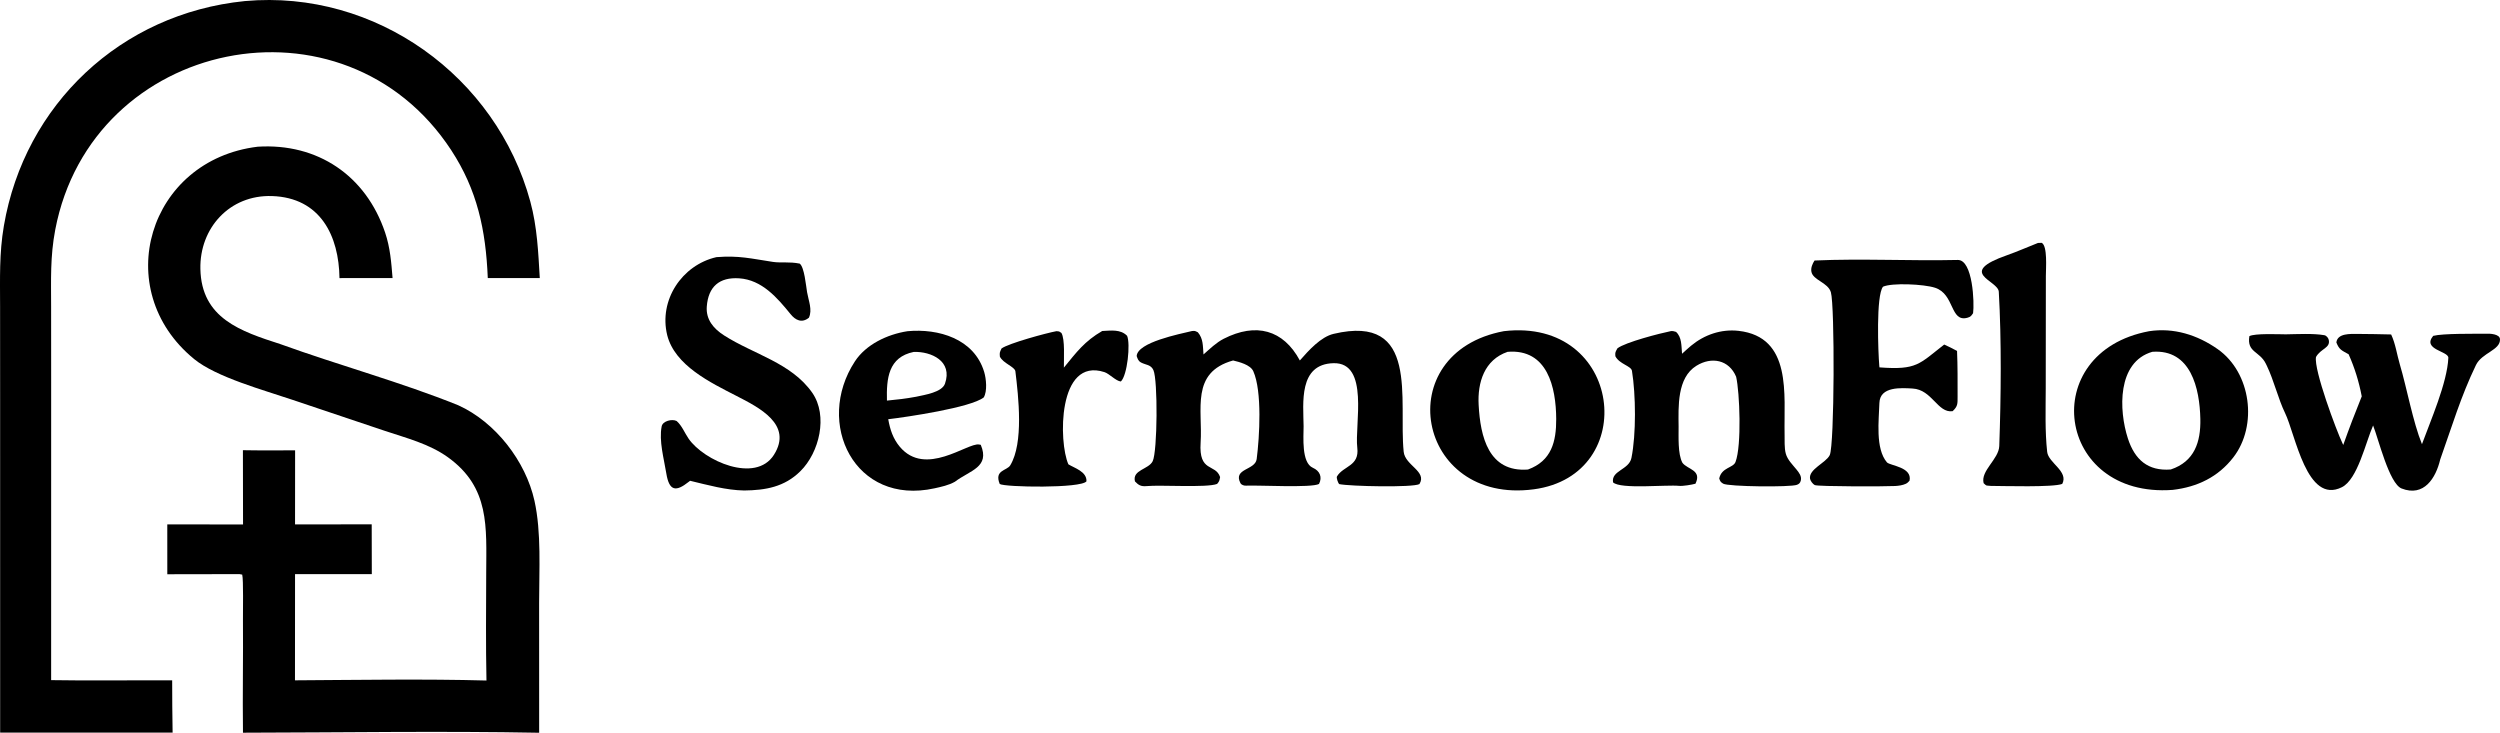 <svg width="116" height="34" viewBox="0 0 116 34" fill="none" xmlns="http://www.w3.org/2000/svg">
<path d="M11.959 6.807C14.735 6.633 16.977 8.144 17.869 10.79C18.105 11.491 18.156 12.173 18.215 12.902L15.752 12.904C15.726 10.953 14.876 9.169 12.618 9.097C10.655 9.034 9.258 10.582 9.298 12.479C9.345 14.775 11.174 15.374 13.012 15.968C15.713 16.946 18.627 17.739 21.262 18.804C22.994 19.585 24.394 21.407 24.799 23.234C25.126 24.709 25.014 26.467 25.015 27.97L25.017 34C20.543 33.913 15.77 33.99 11.274 33.998C11.251 32.247 11.288 30.476 11.273 28.726C11.27 28.365 11.3 26.91 11.239 26.663L11.114 26.639L7.763 26.645L7.762 24.332L11.277 24.335L11.271 20.889C12.065 20.906 12.897 20.895 13.693 20.896L13.69 24.333L17.247 24.329L17.252 26.64L13.69 26.639L13.687 31.567C16.568 31.55 19.711 31.497 22.572 31.576C22.538 29.933 22.555 28.237 22.56 26.59C22.566 24.458 22.736 22.624 20.788 21.22C19.916 20.592 18.855 20.326 17.84 19.986L13.572 18.552C12.245 18.102 10.038 17.502 9.01 16.662C5.07 13.442 6.882 7.422 11.959 6.807Z" fill="black"/>
<path d="M11.351 0.051C11.358 0.05 11.365 0.05 11.372 0.049C17.436 -0.494 23.03 3.548 24.608 9.358C24.929 10.541 24.975 11.72 25.046 12.903L22.633 12.903C22.542 10.655 22.138 8.807 20.94 6.973C15.967 -0.633 4.263 1.773 2.564 10.656C2.324 11.913 2.372 12.993 2.372 14.22L2.374 17.762L2.373 31.558C4.21 31.59 6.144 31.56 7.989 31.566C7.99 32.378 7.994 33.18 8.009 33.993L0.007 33.994L0.006 18.543L0.004 14.229C0.003 12.933 -0.04 11.767 0.18 10.478C1.144 4.845 5.61 0.631 11.351 0.051Z" fill="black"/>
<path d="M60.313 16.726C60.729 16.252 61.285 15.632 61.878 15.491C65.892 14.542 64.887 18.563 65.131 20.962C65.196 21.6 66.228 21.87 65.861 22.462C65.547 22.629 62.637 22.566 62.141 22.463C62.086 22.416 61.996 22.166 62.037 22.103C62.337 21.608 63.083 21.638 62.978 20.774C62.849 19.719 63.553 16.809 61.873 16.852C60.244 16.894 60.475 18.699 60.487 19.779C60.487 20.27 60.38 21.471 60.916 21.705C61.241 21.847 61.365 22.141 61.202 22.456C60.852 22.646 58.391 22.506 57.81 22.534C57.74 22.538 57.604 22.513 57.553 22.411C57.209 21.731 58.242 21.825 58.31 21.301C58.443 20.275 58.569 18.157 58.153 17.225C58.017 16.921 57.491 16.793 57.215 16.726C55.23 17.282 55.811 18.998 55.709 20.535C55.615 21.946 56.401 21.496 56.613 22.136C56.578 22.302 56.587 22.323 56.474 22.454C56.011 22.64 53.828 22.492 53.207 22.555C52.94 22.581 52.827 22.51 52.662 22.337C52.528 21.797 53.301 21.784 53.486 21.397C53.706 20.938 53.728 17.634 53.518 17.173C53.4 16.912 53.167 16.938 52.948 16.822C52.817 16.753 52.787 16.653 52.742 16.521C52.776 15.882 54.739 15.498 55.306 15.36C55.455 15.346 55.446 15.353 55.582 15.42C55.835 15.721 55.81 16.049 55.842 16.447C56.134 16.189 56.433 15.896 56.78 15.719C58.279 14.955 59.546 15.3 60.313 16.726Z" fill="black"/>
<path d="M69.779 15.366C75.296 14.721 76.127 22.046 71.167 22.704C65.703 23.431 64.442 16.364 69.779 15.366ZM69.953 16.325C68.873 16.694 68.553 17.746 68.609 18.784C68.688 20.263 69.068 21.924 70.897 21.786C71.991 21.388 72.213 20.489 72.208 19.441C72.201 17.975 71.804 16.174 69.953 16.325Z" fill="black"/>
<path d="M99.719 15.368C100.853 15.195 101.953 15.533 102.905 16.203C104.452 17.291 104.77 19.747 103.625 21.224C102.927 22.125 101.97 22.596 100.812 22.731C95.387 23.131 94.494 16.343 99.719 15.368ZM99.867 16.324C98.229 16.799 98.309 19.033 98.734 20.345C99.054 21.33 99.664 21.867 100.723 21.784C101.828 21.416 102.118 20.505 102.096 19.439C102.066 18.024 101.658 16.189 99.867 16.324Z" fill="black"/>
<path d="M115.339 15.485C115.534 15.472 115.991 15.498 116 15.741C116.018 16.253 115.164 16.362 114.883 16.941C114.182 18.393 113.771 19.788 113.225 21.323C113.024 22.179 112.472 23.072 111.435 22.666C110.857 22.44 110.355 20.345 110.112 19.742C109.765 20.532 109.394 22.24 108.664 22.606C107.03 23.426 106.51 20.151 106.025 19.161C105.714 18.524 105.509 17.651 105.181 16.971L105.137 16.88C104.851 16.288 104.245 16.359 104.371 15.597C104.624 15.462 105.717 15.511 106.062 15.513C106.585 15.505 107.33 15.463 107.844 15.552C107.956 15.572 108.037 15.688 108.055 15.775C108.135 16.155 107.681 16.17 107.462 16.565C107.355 17.156 108.407 19.976 108.694 20.577L108.727 20.645C108.992 19.895 109.286 19.128 109.585 18.391C109.453 17.704 109.26 17.076 108.976 16.438C108.649 16.255 108.539 16.228 108.407 15.889C108.461 15.456 109.057 15.494 109.4 15.494C109.915 15.494 110.434 15.509 110.949 15.519C111.153 15.95 111.217 16.452 111.351 16.904C111.68 18.011 111.956 19.566 112.379 20.61C112.768 19.541 113.553 17.762 113.603 16.603C113.616 16.288 112.374 16.226 112.9 15.584C113.354 15.467 114.817 15.49 115.339 15.485Z" fill="black"/>
<path d="M33.243 11.931C34.301 11.85 34.842 11.998 35.863 12.152C36.232 12.208 36.627 12.134 37.108 12.232C37.325 12.406 37.396 13.252 37.449 13.561C37.517 13.957 37.703 14.375 37.533 14.742C37.207 15.007 36.909 14.858 36.683 14.577C36.066 13.818 35.355 12.983 34.296 12.914C33.373 12.854 32.864 13.305 32.795 14.223C32.749 14.831 33.112 15.253 33.597 15.563C34.968 16.442 36.715 16.832 37.691 18.227C38.428 19.292 38.017 20.999 37.137 21.864C36.4 22.596 35.521 22.747 34.53 22.759C33.688 22.744 32.84 22.505 32.02 22.308L31.954 22.359C31.364 22.828 31.051 22.795 30.916 21.961C30.805 21.278 30.571 20.461 30.701 19.785C30.748 19.534 31.184 19.426 31.396 19.535C31.642 19.749 31.766 20.085 31.952 20.355C32.662 21.383 35.057 22.446 35.909 21.106C36.806 19.693 35.214 18.906 34.16 18.364C32.977 17.756 31.315 16.962 30.959 15.553C30.56 13.931 31.637 12.3 33.243 11.931Z" fill="black"/>
<path d="M84.194 12.088C86.379 11.989 88.645 12.113 90.838 12.062C91.542 12.045 91.617 14.07 91.551 14.532C91.468 14.648 91.452 14.698 91.291 14.743C90.476 14.968 90.703 13.647 89.785 13.351C89.264 13.182 87.789 13.115 87.372 13.303C87.043 13.707 87.146 16.37 87.199 16.97L87.207 17.046C88.947 17.178 89.046 16.893 90.211 15.987C90.416 16.074 90.609 16.18 90.807 16.283C90.837 16.982 90.832 17.708 90.832 18.409C90.832 18.736 90.843 18.852 90.602 19.079C89.905 19.18 89.653 18.077 88.743 18.028C88.237 18.001 87.226 17.913 87.204 18.7C87.182 19.488 87.007 20.814 87.555 21.455C87.713 21.613 88.731 21.669 88.604 22.301C88.552 22.361 88.505 22.413 88.431 22.447C88.28 22.518 88.1 22.541 87.935 22.551C87.531 22.576 84.345 22.58 84.204 22.507C84.114 22.46 84.006 22.318 83.987 22.219C83.904 21.776 84.728 21.476 84.9 21.117C85.121 20.656 85.136 14.184 84.953 13.561C84.818 13.103 84.121 13.005 84.049 12.607C84.015 12.424 84.099 12.238 84.194 12.088Z" fill="black"/>
<path d="M78.047 16.414C78.184 16.289 78.321 16.162 78.464 16.043C79.08 15.532 79.862 15.261 80.667 15.351C83.172 15.634 82.766 18.331 82.805 20.138C82.812 20.424 82.786 20.784 82.863 21.056C82.944 21.339 83.175 21.561 83.357 21.785C83.475 21.93 83.609 22.099 83.556 22.301C83.528 22.409 83.479 22.455 83.379 22.495C83.082 22.614 80.183 22.582 79.956 22.443C79.83 22.365 79.815 22.331 79.772 22.199C79.888 21.68 80.421 21.718 80.528 21.435C80.819 20.67 80.722 18.199 80.557 17.482C80.227 16.692 79.418 16.536 78.713 16.972C77.809 17.531 77.879 18.868 77.887 19.798C77.891 20.234 77.843 21.07 78.065 21.474C78.303 21.79 78.978 21.802 78.67 22.444C78.505 22.492 78.078 22.562 77.911 22.544C77.347 22.482 75.195 22.712 74.846 22.382C74.751 21.832 75.586 21.805 75.699 21.247C75.921 20.15 75.903 18.314 75.723 17.208C75.685 16.975 75.14 16.898 74.953 16.529C74.936 16.338 74.959 16.33 75.049 16.162C75.419 15.878 77.032 15.464 77.532 15.363C77.655 15.358 77.643 15.368 77.769 15.4C78.039 15.65 78.013 16.038 78.047 16.414Z" fill="black"/>
<path d="M42.108 15.368C43.533 15.234 45.204 15.709 45.668 17.266C45.761 17.579 45.817 18.149 45.646 18.44C45.048 18.913 42.076 19.35 41.214 19.452C41.298 19.925 41.433 20.349 41.747 20.725C42.938 22.153 44.884 20.537 45.425 20.624C45.453 20.628 45.48 20.635 45.508 20.64C45.943 21.686 45.01 21.819 44.309 22.352C44.023 22.515 43.678 22.588 43.367 22.657C39.657 23.479 37.789 19.635 39.669 16.766C40.177 15.991 41.157 15.515 42.108 15.368ZM42.398 16.329C41.216 16.572 41.128 17.561 41.154 18.588C41.65 18.54 42.024 18.499 42.512 18.408C42.917 18.319 43.706 18.202 43.847 17.803C44.215 16.749 43.203 16.304 42.398 16.329Z" fill="black"/>
<path d="M94.562 11.273L94.736 11.267C95.012 11.417 94.929 12.437 94.928 12.801L94.922 18.02C94.92 18.99 94.883 20.008 94.989 20.968C95.046 21.482 95.993 21.871 95.688 22.453C95.281 22.619 92.958 22.548 92.379 22.546C92.13 22.52 92.196 22.563 92.041 22.42C91.889 21.845 92.744 21.306 92.766 20.697C92.848 18.41 92.873 15.793 92.744 13.538C92.714 13.001 90.759 12.67 93.133 11.839C93.572 11.686 94.12 11.446 94.562 11.273Z" fill="black"/>
<path d="M51.143 15.358C51.553 15.34 51.989 15.268 52.297 15.581C52.459 15.944 52.31 17.418 52.008 17.701C51.781 17.683 51.475 17.341 51.248 17.267C49.064 16.556 49.119 20.528 49.573 21.544C49.845 21.715 50.433 21.878 50.412 22.333C50.164 22.668 46.609 22.609 46.388 22.457C46.121 21.806 46.721 21.847 46.876 21.591C47.504 20.552 47.257 18.412 47.114 17.229C47.088 17.018 46.544 16.86 46.394 16.547C46.377 16.346 46.39 16.347 46.471 16.169C46.804 15.928 48.565 15.449 49.017 15.367C49.173 15.381 49.118 15.364 49.25 15.449C49.422 15.743 49.358 16.646 49.364 17.058C49.952 16.338 50.326 15.831 51.143 15.358Z" fill="black"/>
</svg>
